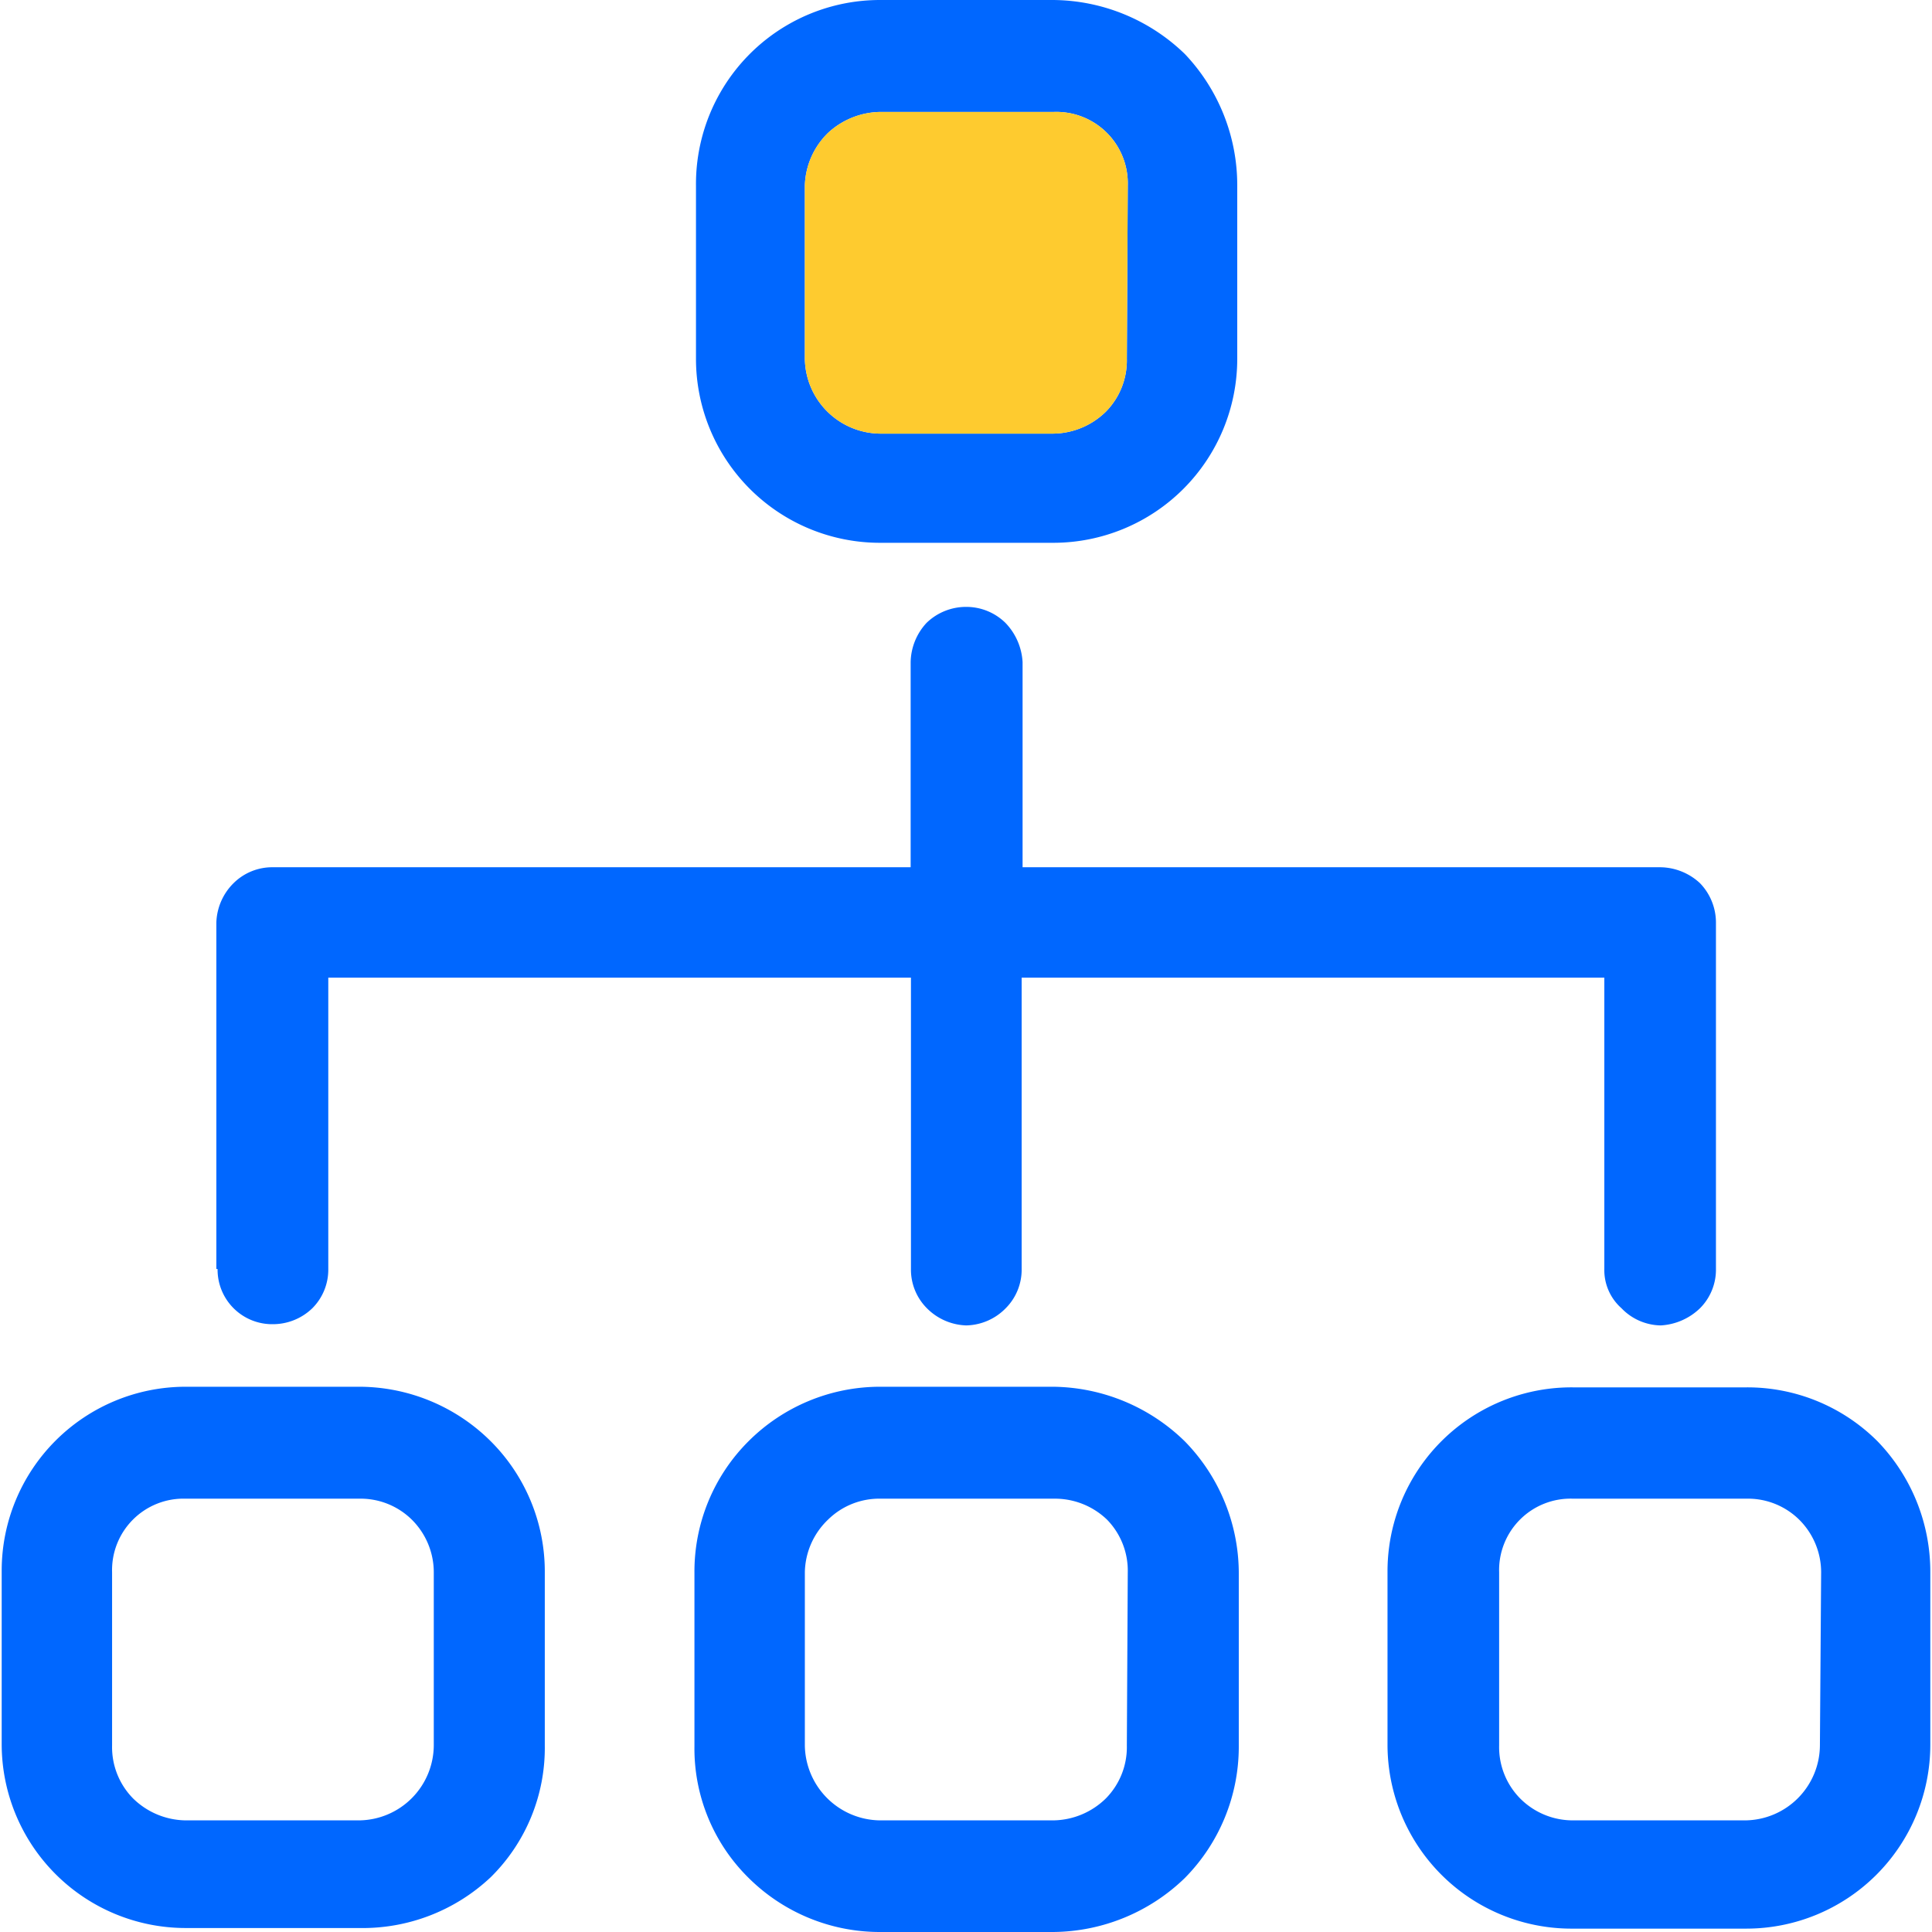 <?xml version="1.0" standalone="no"?><!DOCTYPE svg PUBLIC "-//W3C//DTD SVG 1.1//EN" "http://www.w3.org/Graphics/SVG/1.1/DTD/svg11.dtd"><svg t="1609128393490" class="icon" viewBox="0 0 1024 1024" version="1.1" xmlns="http://www.w3.org/2000/svg" p-id="33618" id="mx_n_1609128393492" xmlns:xlink="http://www.w3.org/1999/xlink" width="128" height="128"><defs><style type="text/css"></style></defs><path d="M229.912 925.176a39.985 39.985 0 0 1-39.66 39.66H98.418a40.472 40.472 0 0 1-27.957-11.703 38.684 38.684 0 0 1-11.053-27.957v-91.835a37.872 37.872 0 0 1 39.01-39.01h91.835a38.684 38.684 0 0 1 27.957 11.053 39.335 39.335 0 0 1 11.703 27.957z m-39.66-190.171H98.418a97.524 97.524 0 0 0-97.524 97.524v91.835a97.524 97.524 0 0 0 97.524 97.524h91.835a98.987 98.987 0 0 0 69.892-26.982 96.223 96.223 0 0 0 28.607-69.73v-91.835A97.524 97.524 0 0 0 260.145 763.937a98.987 98.987 0 0 0-69.892-28.932z m-74.931-62.415a28.932 28.932 0 0 0 29.42 29.257 30.07 30.07 0 0 0 20.805-8.452 28.932 28.932 0 0 0 8.452-20.805v-154.413h308.825v154.413a28.932 28.932 0 0 0 8.452 20.805 30.72 30.72 0 0 0 20.805 9.102 30.07 30.07 0 0 0 20.968-9.102 28.932 28.932 0 0 0 8.452-20.805v-154.413h308.825v154.413a26.982 26.982 0 0 0 9.102 20.805 29.42 29.42 0 0 0 20.805 9.102 32.508 32.508 0 0 0 20.805-9.102 28.932 28.932 0 0 0 8.452-20.805v-183.67a30.07 30.07 0 0 0-8.452-20.805 31.37 31.37 0 0 0-20.805-8.452H541.989v-108.739a32.508 32.508 0 0 0-9.102-20.805 29.582 29.582 0 0 0-20.968-8.452 30.07 30.07 0 0 0-20.805 8.452 31.37 31.37 0 0 0-8.452 20.805v108.739H144.742a29.095 29.095 0 0 0-20.968 8.452 30.72 30.72 0 0 0-9.102 20.805v183.67zM597.252 190.171a38.684 38.684 0 0 1-11.053 27.957 40.472 40.472 0 0 1-27.957 11.703h-91.835a40.31 40.31 0 0 1-39.822-39.66V98.337A40.635 40.635 0 0 1 438.938 70.38a41.61 41.61 0 0 1 27.957-11.053h91.835a37.872 37.872 0 0 1 39.01 39.01z m30.72-161.564A101.262 101.262 0 0 0 558.243 0h-91.835a97.524 97.524 0 0 0-97.524 98.337v91.835a97.524 97.524 0 0 0 97.524 97.524h91.835a97.524 97.524 0 0 0 97.524-97.524V98.337a100.937 100.937 0 0 0-27.794-69.73z m-30.72 896.569a38.684 38.684 0 0 1-11.053 27.957 40.472 40.472 0 0 1-27.957 11.703h-91.835a40.31 40.31 0 0 1-39.822-39.66v-91.835a39.497 39.497 0 0 1 12.353-27.957 38.684 38.684 0 0 1 27.957-11.053h91.835a39.822 39.822 0 0 1 27.957 11.053 38.684 38.684 0 0 1 11.053 27.957z m-39.01-190.171h-91.835A98.662 98.662 0 0 0 396.678 763.937a97.524 97.524 0 0 0-28.607 69.73v91.835a96.223 96.223 0 0 0 28.607 69.73A98.662 98.662 0 0 0 466.408 1024h91.835a101.262 101.262 0 0 0 69.73-28.607 98.987 98.987 0 0 0 28.607-69.73v-92.323A100.124 100.124 0 0 0 627.972 763.937a101.262 101.262 0 0 0-69.73-28.932z m406.349 190.171a39.985 39.985 0 0 1-39.66 39.66h-91.185a39.335 39.335 0 0 1-28.119-11.703 38.684 38.684 0 0 1-11.053-27.957v-91.835a37.872 37.872 0 0 1 39.172-39.01h91.835a38.684 38.684 0 0 1 27.957 11.053 39.335 39.335 0 0 1 11.703 27.957zM995.149 763.937a97.524 97.524 0 0 0-69.567-28.607h-91.835a97.524 97.524 0 0 0-98.337 97.524v91.835a97.524 97.524 0 0 0 98.337 97.524h91.835a97.524 97.524 0 0 0 97.524-97.524v-91.347A99.474 99.474 0 0 0 995.149 763.937z" fill="#0067FF" p-id="33619"></path><path d="M597.252 190.171a38.684 38.684 0 0 1-11.053 27.957 40.472 40.472 0 0 1-27.957 11.703h-91.835a40.31 40.31 0 0 1-39.822-39.66V98.337A40.635 40.635 0 0 1 438.938 70.38a41.61 41.61 0 0 1 27.957-11.053h91.835a37.872 37.872 0 0 1 39.01 39.01z" fill="#FECB2F" p-id="33620"></path></svg>